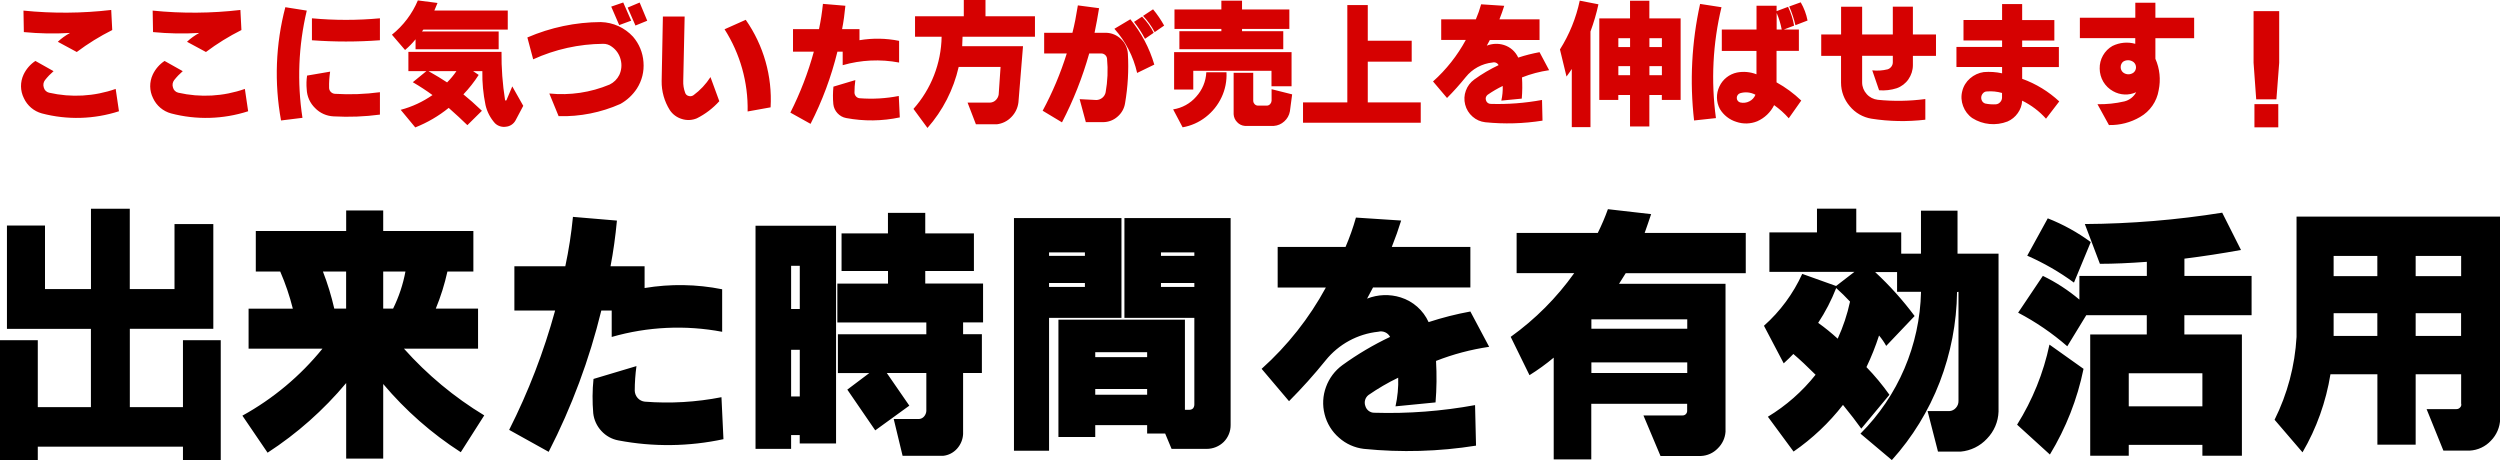 <?xml version="1.0" encoding="UTF-8"?><svg id="_レイヤー_2" xmlns="http://www.w3.org/2000/svg" viewBox="0 0 464.44 85.46"><defs><style>.cls-1{fill:#d60101;}</style></defs><g id="_レイヤー_1-2"><path d="m1.29,41.9h7.07v11.8h8.54v-14.92h7.21v14.92h8.31v-12.07h7.21v19.46h-15.51v14.55h9.87v-12.44h7.02v22.26h-7.02v-2.48H7.02v2.48H0v-22.26h7.02v12.44h9.87v-14.55H1.29v-19.19Zm58.7,8.54c.87,2.24,1.57,4.54,2.11,6.89h2.2v-6.89h-4.31Zm11.2,0v6.89h1.84c1.07-2.18,1.85-4.5,2.29-6.89h-4.13Zm-6.88-7.53v-3.81h6.88v3.81h16.75v7.53h-4.82c-.52,2.35-1.24,4.66-2.16,6.89h7.85v7.44h-13.77c4.33,4.85,9.35,9.03,14.92,12.4l-4.36,6.84c-5.41-3.48-10.26-7.75-14.41-12.67v13.86h-6.88v-14.04c-4.2,5.02-9.12,9.38-14.6,12.94l-4.68-6.88c5.71-3.15,10.76-7.37,14.87-12.44h-13.72v-7.44h8.22c-.59-2.35-1.37-4.66-2.34-6.89h-4.54v-7.53h16.8Zm45.94,27.49l7.99-2.39c-.21,1.52-.32,3.05-.32,4.59.02.5.22.98.55,1.35.34.38.82.62,1.33.67,4.76.37,9.55.09,14.23-.83l.37,7.8c-6.42,1.38-13.05,1.46-19.51.23-1.22-.22-2.33-.84-3.17-1.76-.84-.9-1.37-2.05-1.51-3.28-.18-2.12-.17-4.26.05-6.38h0Zm-14.69-20.93h9.46c.65-3.03,1.12-6.1,1.42-9.18l8.17.69c-.28,2.97-.67,5.8-1.19,8.49h6.33v4.04c4.78-.8,9.66-.72,14.41.23v7.9c-6.82-1.29-13.85-.96-20.52.96v-4.91h-1.93c-2.22,9.1-5.5,17.91-9.78,26.25l-7.34-4.08c3.58-7.08,6.44-14.51,8.54-22.17h-7.57v-8.22Zm51.41-.09v8.03h1.61v-8.03h-1.61Zm0,15.6v8.68h1.61v-8.68h-1.61Zm-6.61-23.04h14.96v40.44h-6.75v-1.56h-1.6v2.57h-6.61v-41.45Zm15.97,1.42h8.63v-3.81h6.93v3.81h9.04v6.98h-9.04v2.34h10.74v7.21h-3.71v2.2h3.49v7.21h-3.49v11.34c-.05,1.01-.45,1.96-1.12,2.71-.67.75-1.59,1.23-2.59,1.33h-7.53l-1.65-6.84h4.73c.36-.03.69-.2.92-.48.24-.28.38-.62.41-.99v-7.07h-7.34l4.18,6.06-6.33,4.59-5.19-7.57,4.08-3.07h-5.83v-7.21h16.43v-2.2h-16.53v-7.21h9.41v-2.34h-8.63v-6.98Zm38.56,3.53v.64h6.66v-.64h-6.66Zm0,5.69v.73h6.66v-.73h-6.66Zm20.79-5.69v.64h6.2v-.64h-6.2Zm0,5.69v.73h6.2v-.73h-6.2Zm-12.21,12.85v.92h9.64v-.92h-9.64Zm0,6.84v1.06h9.64v-1.06h-9.64Zm-15.1-31.76h19.97v18.54h-13.45v24.69h-6.52v-43.24Zm20.52,0h19.73v38.42c.02,1.19-.45,2.33-1.28,3.17-.85.83-1.98,1.29-3.17,1.29h-6.52l-1.19-2.85h-3.35v-1.56h-9.64v2.2h-6.84v-21.8h23.5v16.75h.83c.26,0,.51-.09.69-.28.15-.2.23-.44.23-.69v-16.11h-12.99v-18.54Zm28.46,5.37h12.62c.76-1.78,1.41-3.6,1.93-5.46l8.4.55c-.49,1.59-1.07,3.23-1.74,4.91h14.6v7.53h-18.09l-1.1,2.07c1.99-.79,4.2-.87,6.24-.23,2.3.72,4.19,2.39,5.19,4.59,2.54-.83,5.13-1.49,7.76-1.97l3.49,6.56c-3.38.5-6.69,1.37-9.87,2.62.15,2.57.12,5.15-.09,7.71l-7.44.73c.39-1.75.56-3.54.5-5.32-1.92.92-3.76,2-5.51,3.21-.62.47-.86,1.29-.6,2.02.21.77.91,1.3,1.7,1.28,6.26.19,12.53-.29,18.69-1.42l.18,7.53c-6.89,1.1-13.9,1.3-20.84.6-1.71-.2-3.32-.92-4.61-2.07-1.32-1.14-2.26-2.67-2.68-4.36-.43-1.68-.34-3.45.26-5.07.59-1.63,1.65-3.04,3.05-4.06,2.78-2.01,5.75-3.77,8.86-5.24-.42-.79-1.33-1.19-2.2-.96-3.84.4-7.36,2.32-9.78,5.32-2.13,2.64-4.4,5.17-6.8,7.58l-5.09-6.01c4.81-4.31,8.85-9.42,11.93-15.1h-8.95v-7.52Zm58.29,13.45v1.74h17.81v-1.74h-17.81Zm0,7.99v1.97h17.81v-1.97h-17.81Zm-13.86-24.05h15.05c.71-1.43,1.34-2.9,1.88-4.41l8.03.92c-.12.37-.32.96-.6,1.77-.28.81-.48,1.38-.6,1.72h18.78v7.48h-22.3l-1.24,1.97h19.78v27.49c-.08,1.18-.6,2.28-1.45,3.1-.82.85-1.93,1.35-3.1,1.4h-7.53l-3.17-7.53h7.25c.47.02.86-.35.87-.82,0-.03,0-.07,0-.1v-1.24h-17.81v10.33h-6.98v-18.91c-1.42,1.19-2.93,2.28-4.5,3.26l-3.49-7.12c4.56-3.27,8.55-7.27,11.8-11.84h-10.7v-7.48Zm59.62,19.65c1.01-2.21,1.78-4.51,2.29-6.89-.83-.89-1.68-1.73-2.57-2.52-.89,2.27-2.01,4.44-3.35,6.47,1.27.9,2.48,1.89,3.63,2.94Zm-12.71-19.74h8.86v-4.41h7.3v4.41h8.35v3.95h3.67v-7.99h6.79v7.99h7.62v29.33c-.06,1.89-.83,3.69-2.16,5.05-1.27,1.37-3.01,2.22-4.87,2.39h-4.22l-1.93-7.53h4.04c.47-.02.91-.24,1.22-.6.32-.35.49-.81.48-1.28v-20.28l-.27.05c-.07,5.72-1.16,11.37-3.21,16.71-2.06,5.34-5.07,10.25-8.9,14.5l-5.83-4.91c7-7.01,11.03-16.44,11.25-26.35h-4.45v-3.67h-4.08c2.69,2.49,5.15,5.23,7.34,8.17l-5.28,5.55c-.38-.69-.82-1.33-1.33-1.93-.65,2.01-1.43,3.97-2.34,5.87,1.55,1.6,2.98,3.32,4.27,5.14l-5.23,6.29c-.89-1.25-2.02-2.72-3.4-4.41-2.6,3.34-5.69,6.26-9.18,8.67l-4.77-6.47c3.39-2.05,6.39-4.69,8.86-7.8-1.53-1.53-2.91-2.82-4.13-3.86-.4.43-1,1.01-1.79,1.74l-3.67-6.98c3.02-2.68,5.44-5.97,7.11-9.64l6.29,2.25,3.4-2.62h-15.79v-7.35Zm66.78,26.16v6.15h13.68v-6.15h-13.68Zm-15.05-28.78c2.84,1.12,5.53,2.6,7.99,4.41l-3.12,7.53c-2.7-1.98-5.61-3.65-8.68-5l3.81-6.93Zm-5.69,38.33c2.86-4.57,4.9-9.6,6.01-14.87l6.33,4.5c-1.15,5.63-3.27,11.01-6.25,15.92l-6.1-5.55Zm11.57-27.63h12.53v-2.62c-3.24.24-6.15.37-8.72.37l-2.8-7.39c8.55-.05,17.08-.76,25.52-2.11l3.49,6.93c-3.55.64-7.05,1.18-10.51,1.61v3.21h12.48v7.3h-12.49v3.58h10.69v22.53h-7.34v-2.02h-13.68v2.02h-7.16v-22.54h10.51v-3.58h-11.24l-3.53,5.78c-2.79-2.43-5.86-4.53-9.13-6.24l4.59-6.84c2.44,1.18,4.72,2.66,6.79,4.41v-4.41Zm47.23-3.72v3.76h8.12v-3.76h-8.12Zm15.24,0v3.76h8.45v-3.76h-8.45Zm-15.24,10.65v4.22h8.12v-4.22h-8.12Zm15.24,0v4.22h8.44v-4.22h-8.44Zm-22.12-17.95h37.82v37.59c-.04,1.52-.66,2.96-1.72,4.04-1.02,1.1-2.43,1.76-3.92,1.84h-4.91l-3.12-7.71h5.55c.27,0,.52-.11.69-.32.19-.19.26-.47.18-.73v-5.42h-8.45v13.08h-7.11v-13.08h-8.72c-.83,5.11-2.58,10.03-5.19,14.5l-5.19-6.05c2.39-4.8,3.78-10.03,4.08-15.38v-22.35Z"/><path class="cls-1" d="m4.37,1.97c5.42.55,10.88.51,16.29-.12l.19,3.73c-2.31,1.16-4.52,2.52-6.59,4.08l-3.52-1.9c.68-.64,1.45-1.19,2.27-1.64-2.86.17-5.73.12-8.58-.16l-.07-3.98Zm2.2,9.35l3.38,1.9c-.58.5-1.12,1.06-1.59,1.66-.3.39-.38.9-.23,1.36.11.49.5.87.98.98,4.11.94,8.4.7,12.38-.7l.61,4.15c-4.64,1.5-9.61,1.64-14.32.4-1.48-.4-2.71-1.44-3.35-2.84-.69-1.38-.7-2.99-.05-4.38.49-1.03,1.25-1.91,2.2-2.53h0ZM28.37,1.97c5.42.55,10.88.51,16.29-.12l.19,3.73c-2.31,1.16-4.52,2.52-6.59,4.08l-3.52-1.9c.68-.64,1.45-1.19,2.27-1.64-2.86.17-5.73.12-8.58-.16l-.07-3.98Zm2.2,9.35l3.38,1.9c-.58.5-1.12,1.06-1.59,1.66-.3.39-.38.9-.23,1.36.11.49.5.87.98.98,4.11.94,8.4.7,12.38-.7l.61,4.15c-4.64,1.5-9.61,1.64-14.32.4-1.48-.4-2.71-1.44-3.35-2.84-.69-1.38-.7-2.99-.05-4.38.49-1.03,1.25-1.91,2.2-2.53h0Zm27.38-7.92c4.2.39,8.43.39,12.63,0v4.08c-4.21.31-8.43.31-12.63,0V3.4Zm-.89,10.64l4.27-.73c-.15,1-.22,2.01-.19,3.02,0,.29.13.57.34.77.2.2.48.32.76.33,2.78.17,5.58.07,8.34-.3v4.16c-2.84.38-5.71.49-8.58.33-1.31-.05-2.56-.6-3.47-1.55-.94-.91-1.5-2.16-1.55-3.47-.08-.86-.06-1.72.07-2.57h0Zm-4.05-12.7l3.98.63c-1.55,6.53-1.82,13.29-.8,19.92l-3.98.49c-1.28-6.99-1.01-14.18.8-21.05h0Zm26.6,11.88c1.36.77,2.51,1.46,3.45,2.09.64-.64,1.22-1.34,1.73-2.09h-5.18ZM77.65.08l3.63.47-.59,1.41h13.64v3.54h-15.68l-.26.35h14.25v3.3h-15.44v-1.85c-.58.72-1.24,1.39-1.95,1.99l-2.44-2.84c2.11-1.69,3.77-3.88,4.82-6.38h0Zm-1.78,9.56h17.3c-.03,3,.19,5.99.66,8.95.03.06.07.09.12.09.06,0,.11-.02.14-.07l1.08-2.56,2.04,3.61-1.43,2.7c-.36.67-1.03,1.11-1.78,1.18-.74.12-1.5-.12-2.04-.64-.86-.96-1.47-2.12-1.76-3.38-.43-2.07-.63-4.18-.59-6.3h-1.71l1.03.7c-.83,1.29-1.78,2.5-2.84,3.61,1,.8,2.15,1.82,3.44,3.05l-2.7,2.67c-1-.98-2.16-2.05-3.47-3.21-1.87,1.52-3.97,2.74-6.21,3.63l-2.71-3.27c2.12-.56,4.11-1.49,5.91-2.74-1.09-.8-2.31-1.6-3.66-2.39l2.53-2.06h-3.35v-3.58Zm39.16-4.99l-1.48-3.42,2.23-.77,1.48,3.38-2.23.82Zm3.02.09l-1.45-3.33,2.23-.94,1.41,3.38-2.18.89Zm-14.27,16.85l-1.73-4.22c3.81.39,7.66-.18,11.2-1.66.78-.38,1.41-1,1.8-1.78.42-.9.51-1.92.25-2.87-.24-.96-.82-1.81-1.63-2.38-.47-.36-1.05-.56-1.64-.54-4.48.04-8.91,1.02-12.98,2.88l-1.08-4.06c4.31-1.86,8.95-2.84,13.65-2.86,2.28.06,4.44,1.04,5.98,2.72,1.14,1.32,1.82,2.96,1.94,4.7.15,1.73-.28,3.47-1.22,4.93-.78,1.19-1.83,2.17-3.07,2.86-3.6,1.6-7.52,2.38-11.46,2.27Zm30.82-16.15l3.94-1.76c3.32,4.75,4.95,10.48,4.62,16.26l-4.27.77c.11-5.41-1.38-10.72-4.29-15.28h0Zm-11.44-2.37h4.03l-.26,11.95c-.03.75.09,1.5.35,2.2.09.31.34.54.66.61.3.1.63.04.89-.14,1.25-.92,2.32-2.06,3.16-3.37l1.64,4.48c-1.18,1.31-2.59,2.39-4.17,3.18-.88.37-1.86.42-2.77.13-.92-.27-1.72-.85-2.25-1.65-1.02-1.62-1.55-3.5-1.52-5.41l.23-11.98Zm31.66,13.03l4.08-1.22c-.11.78-.16,1.56-.16,2.34.01.26.11.5.28.69.17.2.42.32.68.34,2.43.19,4.87.05,7.27-.42l.19,3.98c-3.28.7-6.67.74-9.96.12-.62-.11-1.19-.43-1.62-.9-.43-.46-.7-1.05-.77-1.68-.1-1.08-.09-2.18.02-3.26Zm-7.5-10.69h4.83c.33-1.55.57-3.11.73-4.69l4.17.35c-.14,1.52-.34,2.96-.61,4.34h3.23v2.06c2.44-.41,4.93-.37,7.36.12v4.03c-3.48-.66-7.07-.49-10.48.49v-2.51h-.98c-1.14,4.65-2.81,9.15-4.99,13.41l-3.75-2.09c1.83-3.62,3.29-7.41,4.36-11.32h-3.87v-4.2Zm22.66-2.39h9.07V0h4.03v3.02h9.19v3.8h-13.45c0,.3-.02.88-.07,1.76h11.3l-.85,10.43c-.12,1.03-.58,1.99-1.31,2.73-.71.75-1.67,1.23-2.7,1.35h-3.89l-1.55-4.03h4.2c.4-.02.78-.19,1.06-.48.28-.28.46-.63.52-1.02l.35-5.13h-7.78c-.96,4.21-2.95,8.11-5.8,11.34l-2.6-3.54c3.29-3.7,5.15-8.46,5.23-13.41h-4.94v-3.8Zm42.38-.07l1.85-1.22c.78.94,1.47,1.96,2.06,3.02l-1.76,1.22c-.58-1.1-1.3-2.12-2.16-3.02h0Zm-1.69,1.12l1.5-.98c.87.88,1.6,1.89,2.16,3l-1.62,1.12c-.58-1.11-1.26-2.16-2.04-3.14h0Zm-3.63,1.27l2.95-1.76c2.03,2.48,3.55,5.34,4.45,8.42l-3.19,1.55c-.69-3.05-2.14-5.87-4.22-8.2h0Zm-13.06.75h5.25c.38-1.48.71-3.18,1.01-5.09l3.94.52c-.25,1.56-.53,3.09-.84,4.57h2.13c1.04.02,2.03.43,2.78,1.16.76.71,1.22,1.69,1.28,2.73.18,3.07,0,6.15-.52,9.19-.15.98-.65,1.87-1.41,2.51-.73.65-1.69,1.01-2.67,1.01h-3.21l-1.15-4.27,3.12.16c.4-.01.78-.16,1.09-.41.32-.26.54-.62.62-1.02.37-2.06.46-4.17.26-6.26-.03-.27-.16-.52-.36-.69-.2-.17-.45-.27-.72-.27h-2.23c-1.25,4.43-2.94,8.72-5.06,12.8l-3.59-2.16c1.83-3.39,3.33-6.96,4.48-10.64h-4.2v-3.85Zm30.12,7.34h3.75c.08,1.59-.23,3.19-.91,4.63-.67,1.44-1.68,2.7-2.94,3.68-1.25.98-2.73,1.64-4.3,1.91l-1.76-3.33c1.66-.25,3.18-1.09,4.28-2.36,1.14-1.25,1.81-2.85,1.88-4.54Zm5.06.09h3.66v5.28c.02.21.11.4.26.55.15.16.36.26.59.27h1.71c.23-.01.44-.12.59-.29.15-.17.24-.38.26-.6v-2.16l3.82.96-.42,3.17c-.13.72-.5,1.37-1.04,1.85-.53.49-1.21.79-1.93.84h-5.39c-.55-.04-1.07-.29-1.44-.7-.39-.39-.62-.91-.65-1.47v-7.71Zm-11.04,3.12v-6.96h21.82v6.35h-3.73v-2.88h-14.53v3.49h-3.56Zm.98-7.5v-3.35h7.8v-.42h-8.71V1.76h8.71V.12h3.84v1.64h8.79v3.61h-8.79v.42h7.66v3.35h-19.31ZM250.3.94h3.8v6.63h8.16v3.89h-8.16v7.57h9.84v3.77h-21.87v-3.77h8.23V.94Zm17.44,2.65h6.44c.39-.91.72-1.84.98-2.79l4.29.28c-.25.81-.55,1.65-.89,2.51h7.45v3.84h-9.23l-.57,1.05c1.02-.4,2.14-.45,3.19-.12,1.18.37,2.14,1.22,2.65,2.34,1.3-.43,2.62-.76,3.96-1.01l1.78,3.35c-1.72.25-3.42.7-5.04,1.34.08,1.31.07,2.63-.04,3.94l-3.8.37c.2-.89.29-1.81.26-2.72-.98.47-1.92,1.02-2.81,1.64-.31.24-.44.66-.3,1.03.11.39.46.66.87.66,3.2.1,6.39-.15,9.54-.73l.09,3.84c-3.52.56-7.1.66-10.64.3-.88-.1-1.7-.46-2.36-1.05-.67-.58-1.15-1.36-1.37-2.23-.22-.86-.18-1.76.13-2.59.3-.83.84-1.55,1.56-2.07,1.42-1.03,2.94-1.92,4.52-2.67-.21-.41-.68-.61-1.12-.49-1.96.2-3.76,1.18-4.99,2.72-1.09,1.35-2.24,2.64-3.47,3.87l-2.6-3.07c2.46-2.2,4.52-4.81,6.09-7.71h-4.57v-3.84Zm32.91,3.51v1.64h2.18v-1.64h-2.18Zm5.77,0v1.64h2.32v-1.64h-2.32Zm-5.77,5.18v1.69h2.18v-1.69h-2.18Zm5.77,0v1.69h2.32v-1.69h-2.32Zm-16.62-3.09c1.76-2.78,3-5.85,3.68-9.07l3.47.68c-.37,1.72-.87,3.41-1.48,5.06v17.76h-3.47v-10.81c-.19.31-.52.78-.98,1.41l-1.22-5.04Zm7.31-5.77h5.71V.14h3.59v3.28h5.81v15.14h-3.49v-.91h-2.32v5.84h-3.59v-5.84h-2.18v.91h-3.53V3.42Zm32.95,2.06h.94c-.2-1.06-.51-2.09-.94-3.07v3.07Zm-6.8,11.84c-.37.13-.61.48-.61.87,0,.39.26.74.63.84.57.14,1.18.07,1.7-.2.52-.25.93-.69,1.14-1.23-.88-.47-1.91-.57-2.86-.28h0Zm9.14-16.12l2.13-.77c.61,1.05,1.04,2.19,1.27,3.38l-2.25.87c-.28-1.19-.66-2.35-1.15-3.47Zm-16.55-.47l3.96.61c-1.62,6.74-1.97,13.73-1.03,20.6l-4.06.44c-.83-7.23-.45-14.55,1.12-21.66h0Zm4.03,4.76h6.44V1.06h3.73v1.01l2.13-.8c.53,1.11.91,2.28,1.12,3.49l-1.92.73h2.81v3.96h-4.15v5.85c1.67.92,3.21,2.06,4.59,3.38l-2.32,3.29c-.81-.92-1.72-1.73-2.72-2.44-.66,1.34-1.78,2.4-3.14,3-1.23.5-2.61.54-3.87.11-1.28-.39-2.38-1.25-3.07-2.4-.69-1.3-.72-2.84-.09-4.17.62-1.34,1.84-2.3,3.28-2.6,1.21-.23,2.46-.12,3.61.33v-4.34h-6.44v-3.96Zm18.47.91h3.68V1.25h3.91v5.15h5.7V1.24h3.73v5.16h4.29v3.98h-4.29v1.73c0,.94-.3,1.85-.83,2.62-.53.77-1.29,1.35-2.17,1.66-1.06.34-2.17.47-3.28.38l-1.27-3.7c.96.11,1.92.04,2.86-.19.28-.09.52-.27.69-.5.18-.23.27-.52.27-.81v-1.2h-5.7v4.95c0,.8.31,1.57.85,2.16.53.6,1.26.97,2.05,1.06,2.94.3,5.91.25,8.84-.14v3.84c-3.33.39-6.7.33-10.01-.19-1.58-.26-3.01-1.08-4.03-2.32-1.04-1.21-1.62-2.76-1.62-4.36v-4.99h-3.68v-3.98Zm33.59,10.87c-.93-.27-1.9-.36-2.86-.28-.26.01-.51.13-.68.33-.18.19-.3.44-.33.7-.03.26.03.53.16.75.13.23.35.4.61.47.63.13,1.28.17,1.92.14.32-.02.61-.16.82-.4.23-.23.35-.54.35-.87v-.84Zm0-16.52h3.73v2.98h5.98v3.8h-5.98v1.2h6.82v3.73h-6.82v2.18c2.56.92,4.9,2.35,6.89,4.2l-2.46,3.21c-1.24-1.39-2.75-2.53-4.43-3.35-.04.83-.32,1.63-.81,2.31-.48.69-1.14,1.23-1.91,1.56-2.16.84-4.58.61-6.54-.63-.79-.55-1.38-1.33-1.71-2.23-.34-.89-.4-1.86-.16-2.78.22-.92.73-1.75,1.45-2.37.72-.63,1.61-1.04,2.55-1.17,1.14-.09,2.28-.02,3.4.23v-1.17h-8.48v-3.73h8.48v-1.2h-7.17v-3.8h7.17V.75Zm22.48,10.71c-.29.25-.45.62-.45,1,0,.38.15.75.45,1,.57.45,1.37.46,1.95.02.29-.24.45-.6.45-.97,0-.37-.16-.73-.45-.97-.57-.44-1.35-.47-1.95-.08Zm-8.02-8.16h10.29V.51h3.73v2.79h7.2v3.8h-7.2v3.82c.81,1.83,1.02,3.87.61,5.84-.34,2.09-1.61,3.92-3.45,4.97-1.75,1.03-3.76,1.55-5.79,1.5l-2.13-3.87c1.68.03,3.35-.14,4.99-.52.94-.23,1.74-.85,2.2-1.71-1.38.63-2.97.56-4.29-.19-.75-.41-1.38-1.02-1.82-1.76-.43-.74-.66-1.57-.67-2.43-.02-.85.19-1.7.61-2.44.42-.74,1.02-1.35,1.76-1.77,1.32-.65,2.83-.8,4.24-.4v-1.06h-10.29v-3.8Zm32.42,16.04h4.43v4.31h-4.43v-4.31Zm-.16-17.27h4.76v9.59l-.52,6.8h-3.75l-.49-6.8V2.06Z"/></g></svg>